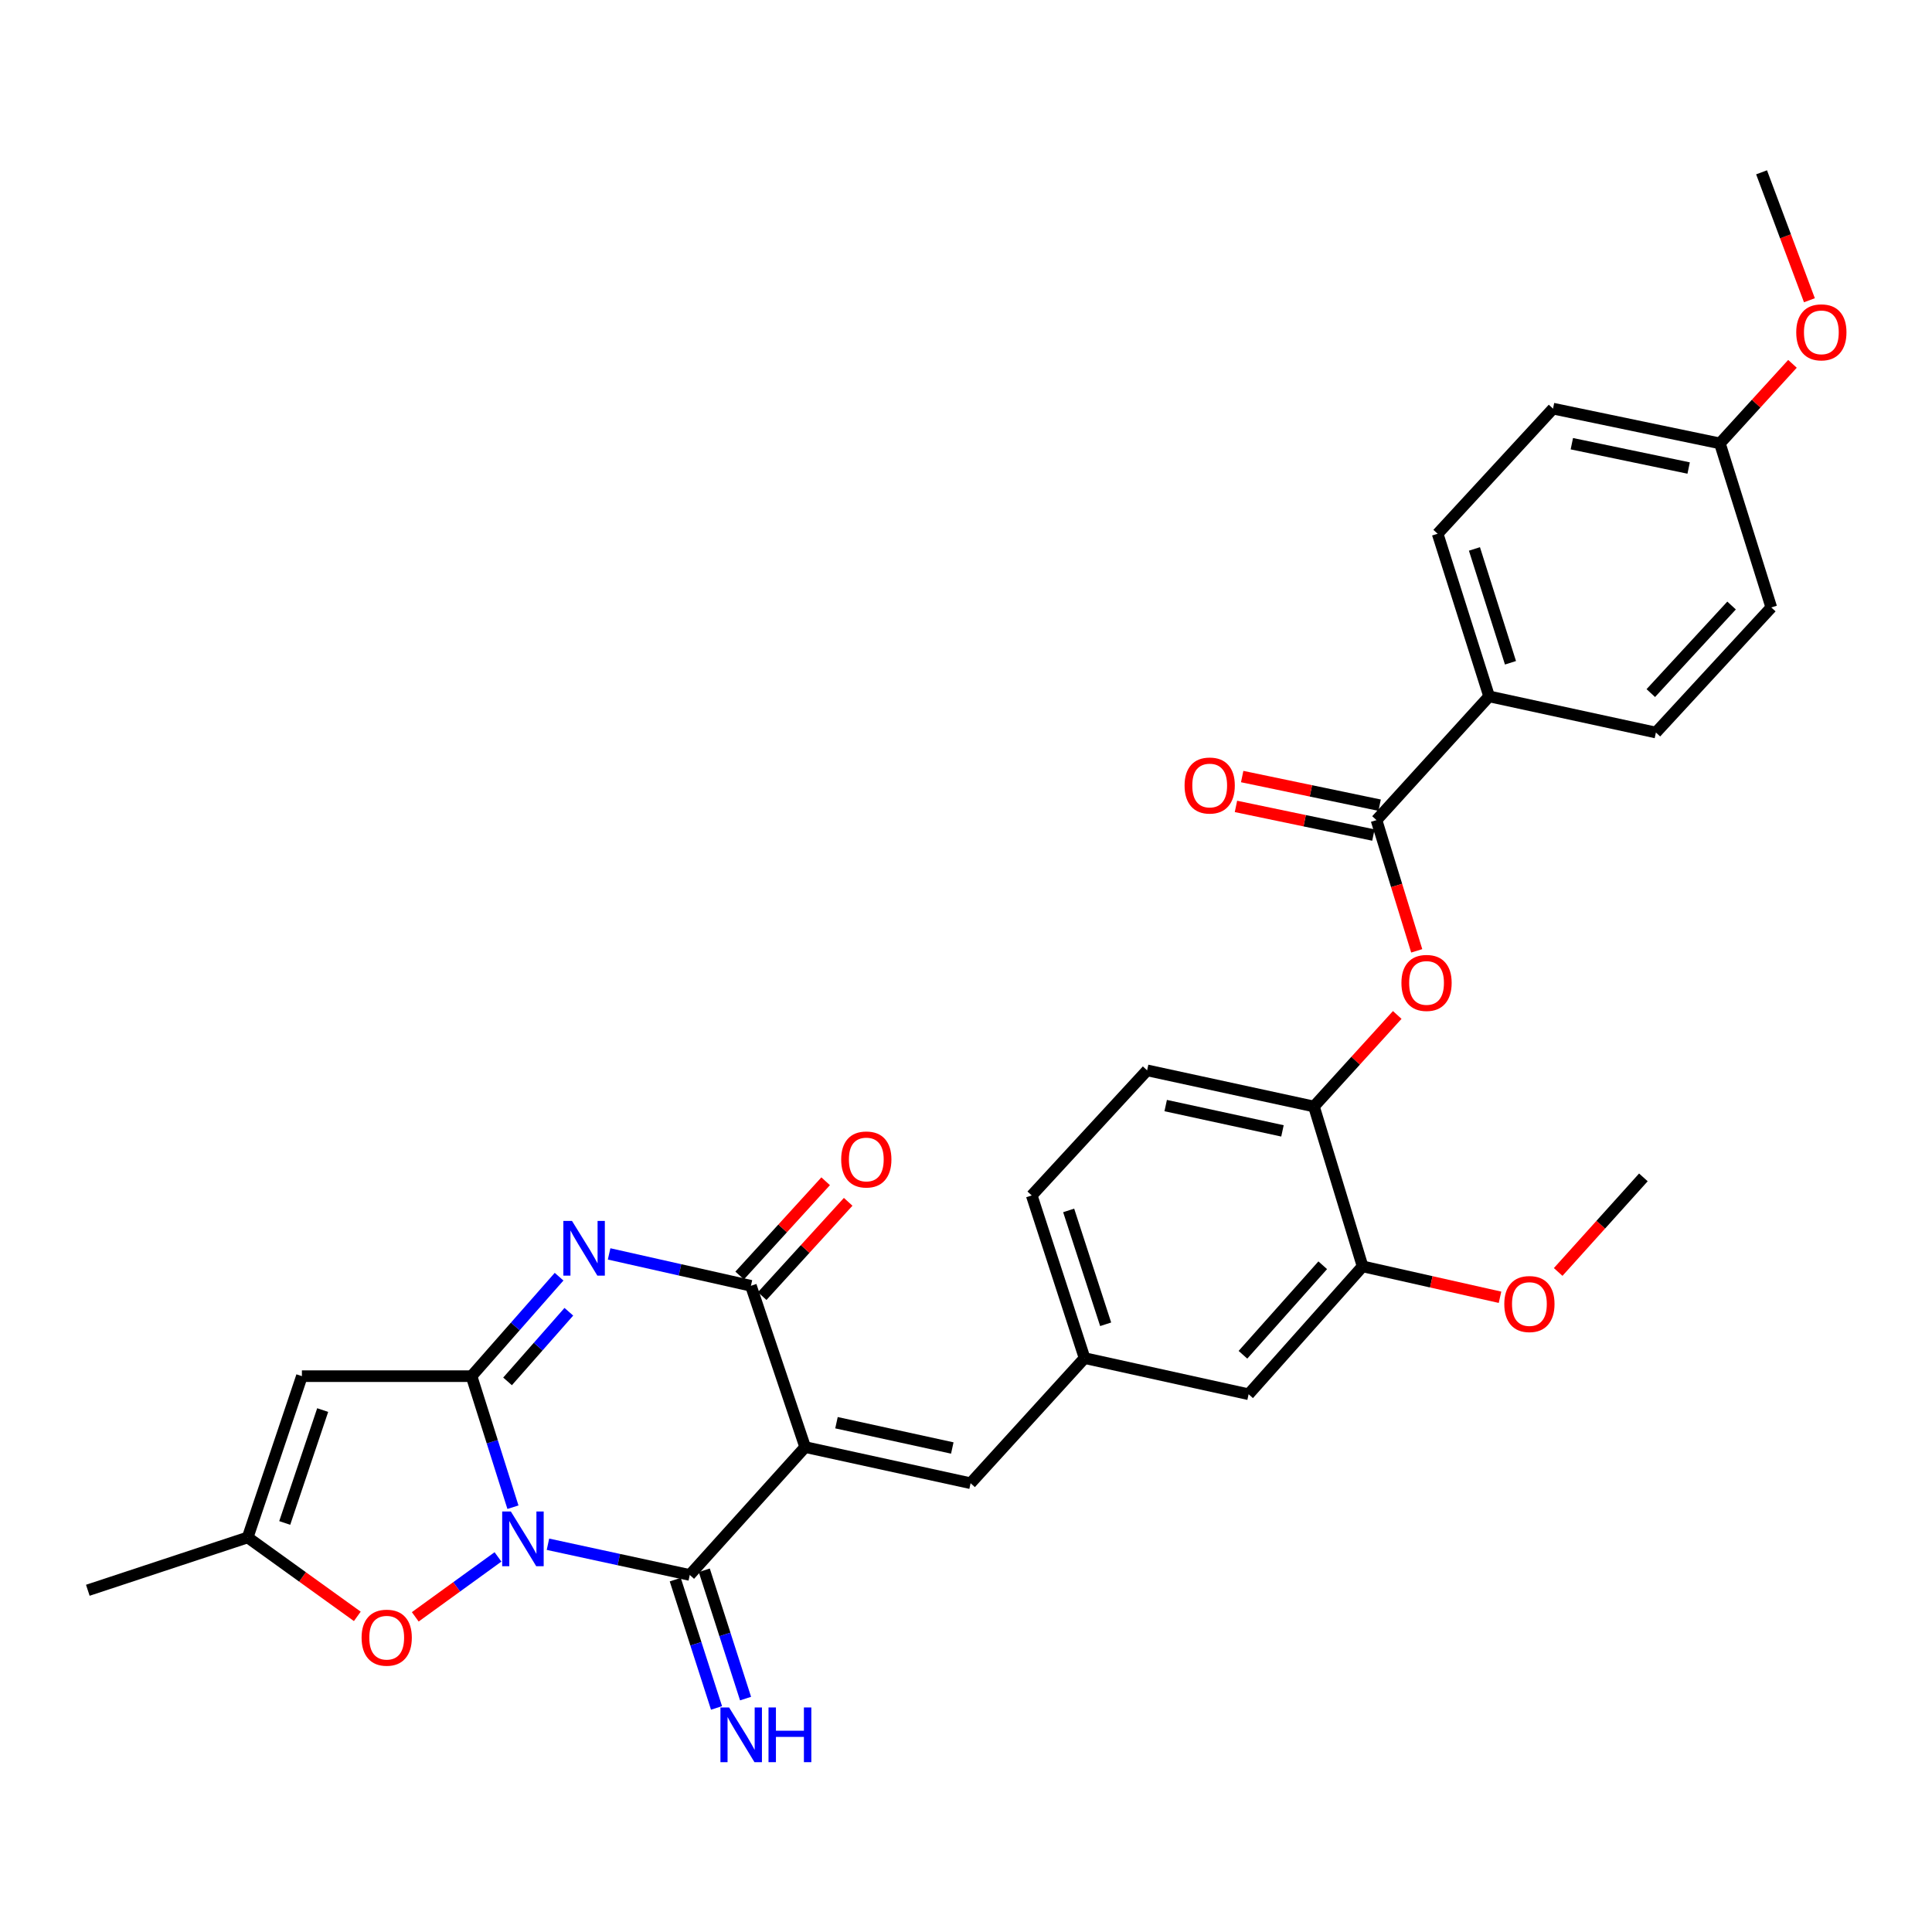 <?xml version='1.0' encoding='iso-8859-1'?>
<svg version='1.1' baseProfile='full'
              xmlns='http://www.w3.org/2000/svg'
                      xmlns:rdkit='http://www.rdkit.org/xml'
                      xmlns:xlink='http://www.w3.org/1999/xlink'
                  xml:space='preserve'
width='1000px' height='1000px' viewBox='0 0 1000 1000'>
<!-- END OF HEADER -->
<rect style='opacity:1.0;fill:#FFFFFF;stroke:none' width='1000' height='1000' x='0' y='0'> </rect>
<path class='bond-0' d='M 265.499,780.127 L 254.781,746.214' style='fill:none;fill-rule:evenodd;stroke:#0000FF;stroke-width:6px;stroke-linecap:butt;stroke-linejoin:miter;stroke-opacity:1' />
<path class='bond-0' d='M 254.781,746.214 L 244.064,712.301' style='fill:none;fill-rule:evenodd;stroke:#000000;stroke-width:6px;stroke-linecap:butt;stroke-linejoin:miter;stroke-opacity:1' />
<path class='bond-2' d='M 283.621,799.299 L 320.322,807.246' style='fill:none;fill-rule:evenodd;stroke:#0000FF;stroke-width:6px;stroke-linecap:butt;stroke-linejoin:miter;stroke-opacity:1' />
<path class='bond-2' d='M 320.322,807.246 L 357.023,815.193' style='fill:none;fill-rule:evenodd;stroke:#000000;stroke-width:6px;stroke-linecap:butt;stroke-linejoin:miter;stroke-opacity:1' />
<path class='bond-6' d='M 257.755,805.853 L 236.347,821.364' style='fill:none;fill-rule:evenodd;stroke:#0000FF;stroke-width:6px;stroke-linecap:butt;stroke-linejoin:miter;stroke-opacity:1' />
<path class='bond-6' d='M 236.347,821.364 L 214.938,836.874' style='fill:none;fill-rule:evenodd;stroke:#FF0000;stroke-width:6px;stroke-linecap:butt;stroke-linejoin:miter;stroke-opacity:1' />
<path class='bond-3' d='M 244.064,712.301 L 266.721,686.557' style='fill:none;fill-rule:evenodd;stroke:#000000;stroke-width:6px;stroke-linecap:butt;stroke-linejoin:miter;stroke-opacity:1' />
<path class='bond-3' d='M 266.721,686.557 L 289.379,660.812' style='fill:none;fill-rule:evenodd;stroke:#0000FF;stroke-width:6px;stroke-linecap:butt;stroke-linejoin:miter;stroke-opacity:1' />
<path class='bond-3' d='M 262.711,715.007 L 278.572,696.986' style='fill:none;fill-rule:evenodd;stroke:#000000;stroke-width:6px;stroke-linecap:butt;stroke-linejoin:miter;stroke-opacity:1' />
<path class='bond-3' d='M 278.572,696.986 L 294.432,678.965' style='fill:none;fill-rule:evenodd;stroke:#0000FF;stroke-width:6px;stroke-linecap:butt;stroke-linejoin:miter;stroke-opacity:1' />
<path class='bond-5' d='M 244.064,712.301 L 156.265,712.301' style='fill:none;fill-rule:evenodd;stroke:#000000;stroke-width:6px;stroke-linecap:butt;stroke-linejoin:miter;stroke-opacity:1' />
<path class='bond-1' d='M 416.748,749.004 L 357.023,815.193' style='fill:none;fill-rule:evenodd;stroke:#000000;stroke-width:6px;stroke-linecap:butt;stroke-linejoin:miter;stroke-opacity:1' />
<path class='bond-4' d='M 416.748,749.004 L 388.675,665.53' style='fill:none;fill-rule:evenodd;stroke:#000000;stroke-width:6px;stroke-linecap:butt;stroke-linejoin:miter;stroke-opacity:1' />
<path class='bond-7' d='M 416.748,749.004 L 502.38,767.711' style='fill:none;fill-rule:evenodd;stroke:#000000;stroke-width:6px;stroke-linecap:butt;stroke-linejoin:miter;stroke-opacity:1' />
<path class='bond-7' d='M 432.962,736.388 L 492.904,749.482' style='fill:none;fill-rule:evenodd;stroke:#000000;stroke-width:6px;stroke-linecap:butt;stroke-linejoin:miter;stroke-opacity:1' />
<path class='bond-12' d='M 349.509,817.61 L 360.191,850.816' style='fill:none;fill-rule:evenodd;stroke:#000000;stroke-width:6px;stroke-linecap:butt;stroke-linejoin:miter;stroke-opacity:1' />
<path class='bond-12' d='M 360.191,850.816 L 370.873,884.023' style='fill:none;fill-rule:evenodd;stroke:#0000FF;stroke-width:6px;stroke-linecap:butt;stroke-linejoin:miter;stroke-opacity:1' />
<path class='bond-12' d='M 364.537,812.776 L 375.219,845.982' style='fill:none;fill-rule:evenodd;stroke:#000000;stroke-width:6px;stroke-linecap:butt;stroke-linejoin:miter;stroke-opacity:1' />
<path class='bond-12' d='M 375.219,845.982 L 385.901,879.189' style='fill:none;fill-rule:evenodd;stroke:#0000FF;stroke-width:6px;stroke-linecap:butt;stroke-linejoin:miter;stroke-opacity:1' />
<path class='bond-32' d='M 315.276,649.018 L 351.975,657.274' style='fill:none;fill-rule:evenodd;stroke:#0000FF;stroke-width:6px;stroke-linecap:butt;stroke-linejoin:miter;stroke-opacity:1' />
<path class='bond-32' d='M 351.975,657.274 L 388.675,665.53' style='fill:none;fill-rule:evenodd;stroke:#000000;stroke-width:6px;stroke-linecap:butt;stroke-linejoin:miter;stroke-opacity:1' />
<path class='bond-15' d='M 394.506,670.85 L 416.761,646.454' style='fill:none;fill-rule:evenodd;stroke:#000000;stroke-width:6px;stroke-linecap:butt;stroke-linejoin:miter;stroke-opacity:1' />
<path class='bond-15' d='M 416.761,646.454 L 439.015,622.059' style='fill:none;fill-rule:evenodd;stroke:#FF0000;stroke-width:6px;stroke-linecap:butt;stroke-linejoin:miter;stroke-opacity:1' />
<path class='bond-15' d='M 382.843,660.21 L 405.098,635.815' style='fill:none;fill-rule:evenodd;stroke:#000000;stroke-width:6px;stroke-linecap:butt;stroke-linejoin:miter;stroke-opacity:1' />
<path class='bond-15' d='M 405.098,635.815 L 427.353,611.42' style='fill:none;fill-rule:evenodd;stroke:#FF0000;stroke-width:6px;stroke-linecap:butt;stroke-linejoin:miter;stroke-opacity:1' />
<path class='bond-31' d='M 156.265,712.301 L 128.201,795.776' style='fill:none;fill-rule:evenodd;stroke:#000000;stroke-width:6px;stroke-linecap:butt;stroke-linejoin:miter;stroke-opacity:1' />
<path class='bond-31' d='M 167.019,729.853 L 147.374,788.285' style='fill:none;fill-rule:evenodd;stroke:#000000;stroke-width:6px;stroke-linecap:butt;stroke-linejoin:miter;stroke-opacity:1' />
<path class='bond-9' d='M 184.943,836.626 L 156.572,816.201' style='fill:none;fill-rule:evenodd;stroke:#FF0000;stroke-width:6px;stroke-linecap:butt;stroke-linejoin:miter;stroke-opacity:1' />
<path class='bond-9' d='M 156.572,816.201 L 128.201,795.776' style='fill:none;fill-rule:evenodd;stroke:#000000;stroke-width:6px;stroke-linecap:butt;stroke-linejoin:miter;stroke-opacity:1' />
<path class='bond-16' d='M 502.38,767.711 L 561.377,702.952' style='fill:none;fill-rule:evenodd;stroke:#000000;stroke-width:6px;stroke-linecap:butt;stroke-linejoin:miter;stroke-opacity:1' />
<path class='bond-8' d='M 712.478,424.491 L 722.885,458.322' style='fill:none;fill-rule:evenodd;stroke:#000000;stroke-width:6px;stroke-linecap:butt;stroke-linejoin:miter;stroke-opacity:1' />
<path class='bond-8' d='M 722.885,458.322 L 733.293,492.154' style='fill:none;fill-rule:evenodd;stroke:#FF0000;stroke-width:6px;stroke-linecap:butt;stroke-linejoin:miter;stroke-opacity:1' />
<path class='bond-14' d='M 712.478,424.491 L 770.764,360.443' style='fill:none;fill-rule:evenodd;stroke:#000000;stroke-width:6px;stroke-linecap:butt;stroke-linejoin:miter;stroke-opacity:1' />
<path class='bond-18' d='M 714.087,416.764 L 678.519,409.354' style='fill:none;fill-rule:evenodd;stroke:#000000;stroke-width:6px;stroke-linecap:butt;stroke-linejoin:miter;stroke-opacity:1' />
<path class='bond-18' d='M 678.519,409.354 L 642.95,401.944' style='fill:none;fill-rule:evenodd;stroke:#FF0000;stroke-width:6px;stroke-linecap:butt;stroke-linejoin:miter;stroke-opacity:1' />
<path class='bond-18' d='M 710.868,432.218 L 675.299,424.808' style='fill:none;fill-rule:evenodd;stroke:#000000;stroke-width:6px;stroke-linecap:butt;stroke-linejoin:miter;stroke-opacity:1' />
<path class='bond-18' d='M 675.299,424.808 L 639.73,417.398' style='fill:none;fill-rule:evenodd;stroke:#FF0000;stroke-width:6px;stroke-linecap:butt;stroke-linejoin:miter;stroke-opacity:1' />
<path class='bond-28' d='M 128.201,795.776 L 45.455,823.121' style='fill:none;fill-rule:evenodd;stroke:#000000;stroke-width:6px;stroke-linecap:butt;stroke-linejoin:miter;stroke-opacity:1' />
<path class='bond-10' d='M 723.211,525.342 L 701.655,549.033' style='fill:none;fill-rule:evenodd;stroke:#FF0000;stroke-width:6px;stroke-linecap:butt;stroke-linejoin:miter;stroke-opacity:1' />
<path class='bond-10' d='M 701.655,549.033 L 680.098,572.724' style='fill:none;fill-rule:evenodd;stroke:#000000;stroke-width:6px;stroke-linecap:butt;stroke-linejoin:miter;stroke-opacity:1' />
<path class='bond-11' d='M 680.098,572.724 L 593.747,554.009' style='fill:none;fill-rule:evenodd;stroke:#000000;stroke-width:6px;stroke-linecap:butt;stroke-linejoin:miter;stroke-opacity:1' />
<path class='bond-11' d='M 663.802,585.345 L 603.356,572.244' style='fill:none;fill-rule:evenodd;stroke:#000000;stroke-width:6px;stroke-linecap:butt;stroke-linejoin:miter;stroke-opacity:1' />
<path class='bond-33' d='M 680.098,572.724 L 705.277,655.471' style='fill:none;fill-rule:evenodd;stroke:#000000;stroke-width:6px;stroke-linecap:butt;stroke-linejoin:miter;stroke-opacity:1' />
<path class='bond-13' d='M 705.277,655.471 L 646.28,721.659' style='fill:none;fill-rule:evenodd;stroke:#000000;stroke-width:6px;stroke-linecap:butt;stroke-linejoin:miter;stroke-opacity:1' />
<path class='bond-13' d='M 684.643,654.895 L 643.346,701.227' style='fill:none;fill-rule:evenodd;stroke:#000000;stroke-width:6px;stroke-linecap:butt;stroke-linejoin:miter;stroke-opacity:1' />
<path class='bond-24' d='M 705.277,655.471 L 740.842,663.469' style='fill:none;fill-rule:evenodd;stroke:#000000;stroke-width:6px;stroke-linecap:butt;stroke-linejoin:miter;stroke-opacity:1' />
<path class='bond-24' d='M 740.842,663.469 L 776.407,671.467' style='fill:none;fill-rule:evenodd;stroke:#FF0000;stroke-width:6px;stroke-linecap:butt;stroke-linejoin:miter;stroke-opacity:1' />
<path class='bond-20' d='M 770.764,360.443 L 744.12,276.267' style='fill:none;fill-rule:evenodd;stroke:#000000;stroke-width:6px;stroke-linecap:butt;stroke-linejoin:miter;stroke-opacity:1' />
<path class='bond-20' d='M 781.818,343.052 L 763.167,284.129' style='fill:none;fill-rule:evenodd;stroke:#000000;stroke-width:6px;stroke-linecap:butt;stroke-linejoin:miter;stroke-opacity:1' />
<path class='bond-21' d='M 770.764,360.443 L 857.097,379.158' style='fill:none;fill-rule:evenodd;stroke:#000000;stroke-width:6px;stroke-linecap:butt;stroke-linejoin:miter;stroke-opacity:1' />
<path class='bond-17' d='M 561.377,702.952 L 646.28,721.659' style='fill:none;fill-rule:evenodd;stroke:#000000;stroke-width:6px;stroke-linecap:butt;stroke-linejoin:miter;stroke-opacity:1' />
<path class='bond-22' d='M 561.377,702.952 L 534.022,618.759' style='fill:none;fill-rule:evenodd;stroke:#000000;stroke-width:6px;stroke-linecap:butt;stroke-linejoin:miter;stroke-opacity:1' />
<path class='bond-22' d='M 572.287,685.445 L 553.139,626.51' style='fill:none;fill-rule:evenodd;stroke:#000000;stroke-width:6px;stroke-linecap:butt;stroke-linejoin:miter;stroke-opacity:1' />
<path class='bond-19' d='M 593.747,554.009 L 534.022,618.759' style='fill:none;fill-rule:evenodd;stroke:#000000;stroke-width:6px;stroke-linecap:butt;stroke-linejoin:miter;stroke-opacity:1' />
<path class='bond-26' d='M 744.12,276.267 L 803.845,211.508' style='fill:none;fill-rule:evenodd;stroke:#000000;stroke-width:6px;stroke-linecap:butt;stroke-linejoin:miter;stroke-opacity:1' />
<path class='bond-25' d='M 857.097,379.158 L 916.822,314.408' style='fill:none;fill-rule:evenodd;stroke:#000000;stroke-width:6px;stroke-linecap:butt;stroke-linejoin:miter;stroke-opacity:1' />
<path class='bond-25' d='M 854.452,358.742 L 896.26,313.417' style='fill:none;fill-rule:evenodd;stroke:#000000;stroke-width:6px;stroke-linecap:butt;stroke-linejoin:miter;stroke-opacity:1' />
<path class='bond-23' d='M 890.214,229.495 L 916.822,314.408' style='fill:none;fill-rule:evenodd;stroke:#000000;stroke-width:6px;stroke-linecap:butt;stroke-linejoin:miter;stroke-opacity:1' />
<path class='bond-27' d='M 890.214,229.495 L 908.997,208.908' style='fill:none;fill-rule:evenodd;stroke:#000000;stroke-width:6px;stroke-linecap:butt;stroke-linejoin:miter;stroke-opacity:1' />
<path class='bond-27' d='M 908.997,208.908 L 927.781,188.32' style='fill:none;fill-rule:evenodd;stroke:#FF0000;stroke-width:6px;stroke-linecap:butt;stroke-linejoin:miter;stroke-opacity:1' />
<path class='bond-34' d='M 890.214,229.495 L 803.845,211.508' style='fill:none;fill-rule:evenodd;stroke:#000000;stroke-width:6px;stroke-linecap:butt;stroke-linejoin:miter;stroke-opacity:1' />
<path class='bond-34' d='M 874.04,242.252 L 813.582,229.661' style='fill:none;fill-rule:evenodd;stroke:#000000;stroke-width:6px;stroke-linecap:butt;stroke-linejoin:miter;stroke-opacity:1' />
<path class='bond-29' d='M 806.507,658.364 L 828.562,633.887' style='fill:none;fill-rule:evenodd;stroke:#FF0000;stroke-width:6px;stroke-linecap:butt;stroke-linejoin:miter;stroke-opacity:1' />
<path class='bond-29' d='M 828.562,633.887 L 850.616,609.41' style='fill:none;fill-rule:evenodd;stroke:#000000;stroke-width:6px;stroke-linecap:butt;stroke-linejoin:miter;stroke-opacity:1' />
<path class='bond-30' d='M 936.549,155.408 L 924.168,122.299' style='fill:none;fill-rule:evenodd;stroke:#FF0000;stroke-width:6px;stroke-linecap:butt;stroke-linejoin:miter;stroke-opacity:1' />
<path class='bond-30' d='M 924.168,122.299 L 911.788,89.19' style='fill:none;fill-rule:evenodd;stroke:#000000;stroke-width:6px;stroke-linecap:butt;stroke-linejoin:miter;stroke-opacity:1' />
<path  class='atom-0' d='M 264.412 782.335
L 273.692 797.335
Q 274.612 798.815, 276.092 801.495
Q 277.572 804.175, 277.652 804.335
L 277.652 782.335
L 281.412 782.335
L 281.412 810.655
L 277.532 810.655
L 267.572 794.255
Q 266.412 792.335, 265.172 790.135
Q 263.972 787.935, 263.612 787.255
L 263.612 810.655
L 259.932 810.655
L 259.932 782.335
L 264.412 782.335
' fill='#0000FF'/>
<path  class='atom-4' d='M 296.064 631.944
L 305.344 646.944
Q 306.264 648.424, 307.744 651.104
Q 309.224 653.784, 309.304 653.944
L 309.304 631.944
L 313.064 631.944
L 313.064 660.264
L 309.184 660.264
L 299.224 643.864
Q 298.064 641.944, 296.824 639.744
Q 295.624 637.544, 295.264 636.864
L 295.264 660.264
L 291.584 660.264
L 291.584 631.944
L 296.064 631.944
' fill='#0000FF'/>
<path  class='atom-7' d='M 187.16 847.661
Q 187.16 840.861, 190.52 837.061
Q 193.88 833.261, 200.16 833.261
Q 206.44 833.261, 209.8 837.061
Q 213.16 840.861, 213.16 847.661
Q 213.16 854.541, 209.76 858.461
Q 206.36 862.341, 200.16 862.341
Q 193.92 862.341, 190.52 858.461
Q 187.16 854.581, 187.16 847.661
M 200.16 859.141
Q 204.48 859.141, 206.8 856.261
Q 209.16 853.341, 209.16 847.661
Q 209.16 842.101, 206.8 839.301
Q 204.48 836.461, 200.16 836.461
Q 195.84 836.461, 193.48 839.261
Q 191.16 842.061, 191.16 847.661
Q 191.16 853.381, 193.48 856.261
Q 195.84 859.141, 200.16 859.141
' fill='#FF0000'/>
<path  class='atom-11' d='M 725.376 508.756
Q 725.376 501.956, 728.736 498.156
Q 732.096 494.356, 738.376 494.356
Q 744.656 494.356, 748.016 498.156
Q 751.376 501.956, 751.376 508.756
Q 751.376 515.636, 747.976 519.556
Q 744.576 523.436, 738.376 523.436
Q 732.136 523.436, 728.736 519.556
Q 725.376 515.676, 725.376 508.756
M 738.376 520.236
Q 742.696 520.236, 745.016 517.356
Q 747.376 514.436, 747.376 508.756
Q 747.376 503.196, 745.016 500.396
Q 742.696 497.556, 738.376 497.556
Q 734.056 497.556, 731.696 500.356
Q 729.376 503.156, 729.376 508.756
Q 729.376 514.476, 731.696 517.356
Q 734.056 520.236, 738.376 520.236
' fill='#FF0000'/>
<path  class='atom-13' d='M 377.381 883.779
L 386.661 898.779
Q 387.581 900.259, 389.061 902.939
Q 390.541 905.619, 390.621 905.779
L 390.621 883.779
L 394.381 883.779
L 394.381 912.099
L 390.501 912.099
L 380.541 895.699
Q 379.381 893.779, 378.141 891.579
Q 376.941 889.379, 376.581 888.699
L 376.581 912.099
L 372.901 912.099
L 372.901 883.779
L 377.381 883.779
' fill='#0000FF'/>
<path  class='atom-13' d='M 397.781 883.779
L 401.621 883.779
L 401.621 895.819
L 416.101 895.819
L 416.101 883.779
L 419.941 883.779
L 419.941 912.099
L 416.101 912.099
L 416.101 899.019
L 401.621 899.019
L 401.621 912.099
L 397.781 912.099
L 397.781 883.779
' fill='#0000FF'/>
<path  class='atom-16' d='M 435.399 600.141
Q 435.399 593.341, 438.759 589.541
Q 442.119 585.741, 448.399 585.741
Q 454.679 585.741, 458.039 589.541
Q 461.399 593.341, 461.399 600.141
Q 461.399 607.021, 457.999 610.941
Q 454.599 614.821, 448.399 614.821
Q 442.159 614.821, 438.759 610.941
Q 435.399 607.061, 435.399 600.141
M 448.399 611.621
Q 452.719 611.621, 455.039 608.741
Q 457.399 605.821, 457.399 600.141
Q 457.399 594.581, 455.039 591.781
Q 452.719 588.941, 448.399 588.941
Q 444.079 588.941, 441.719 591.741
Q 439.399 594.541, 439.399 600.141
Q 439.399 605.861, 441.719 608.741
Q 444.079 611.621, 448.399 611.621
' fill='#FF0000'/>
<path  class='atom-19' d='M 613.135 406.583
Q 613.135 399.783, 616.495 395.983
Q 619.855 392.183, 626.135 392.183
Q 632.415 392.183, 635.775 395.983
Q 639.135 399.783, 639.135 406.583
Q 639.135 413.463, 635.735 417.383
Q 632.335 421.263, 626.135 421.263
Q 619.895 421.263, 616.495 417.383
Q 613.135 413.503, 613.135 406.583
M 626.135 418.063
Q 630.455 418.063, 632.775 415.183
Q 635.135 412.263, 635.135 406.583
Q 635.135 401.023, 632.775 398.223
Q 630.455 395.383, 626.135 395.383
Q 621.815 395.383, 619.455 398.183
Q 617.135 400.983, 617.135 406.583
Q 617.135 412.303, 619.455 415.183
Q 621.815 418.063, 626.135 418.063
' fill='#FF0000'/>
<path  class='atom-25' d='M 778.619 674.968
Q 778.619 668.168, 781.979 664.368
Q 785.339 660.568, 791.619 660.568
Q 797.899 660.568, 801.259 664.368
Q 804.619 668.168, 804.619 674.968
Q 804.619 681.848, 801.219 685.768
Q 797.819 689.648, 791.619 689.648
Q 785.379 689.648, 781.979 685.768
Q 778.619 681.888, 778.619 674.968
M 791.619 686.448
Q 795.939 686.448, 798.259 683.568
Q 800.619 680.648, 800.619 674.968
Q 800.619 669.408, 798.259 666.608
Q 795.939 663.768, 791.619 663.768
Q 787.299 663.768, 784.939 666.568
Q 782.619 669.368, 782.619 674.968
Q 782.619 680.688, 784.939 683.568
Q 787.299 686.448, 791.619 686.448
' fill='#FF0000'/>
<path  class='atom-28' d='M 929.729 172.017
Q 929.729 165.217, 933.089 161.417
Q 936.449 157.617, 942.729 157.617
Q 949.009 157.617, 952.369 161.417
Q 955.729 165.217, 955.729 172.017
Q 955.729 178.897, 952.329 182.817
Q 948.929 186.697, 942.729 186.697
Q 936.489 186.697, 933.089 182.817
Q 929.729 178.937, 929.729 172.017
M 942.729 183.497
Q 947.049 183.497, 949.369 180.617
Q 951.729 177.697, 951.729 172.017
Q 951.729 166.457, 949.369 163.657
Q 947.049 160.817, 942.729 160.817
Q 938.409 160.817, 936.049 163.617
Q 933.729 166.417, 933.729 172.017
Q 933.729 177.737, 936.049 180.617
Q 938.409 183.497, 942.729 183.497
' fill='#FF0000'/>
</svg>
